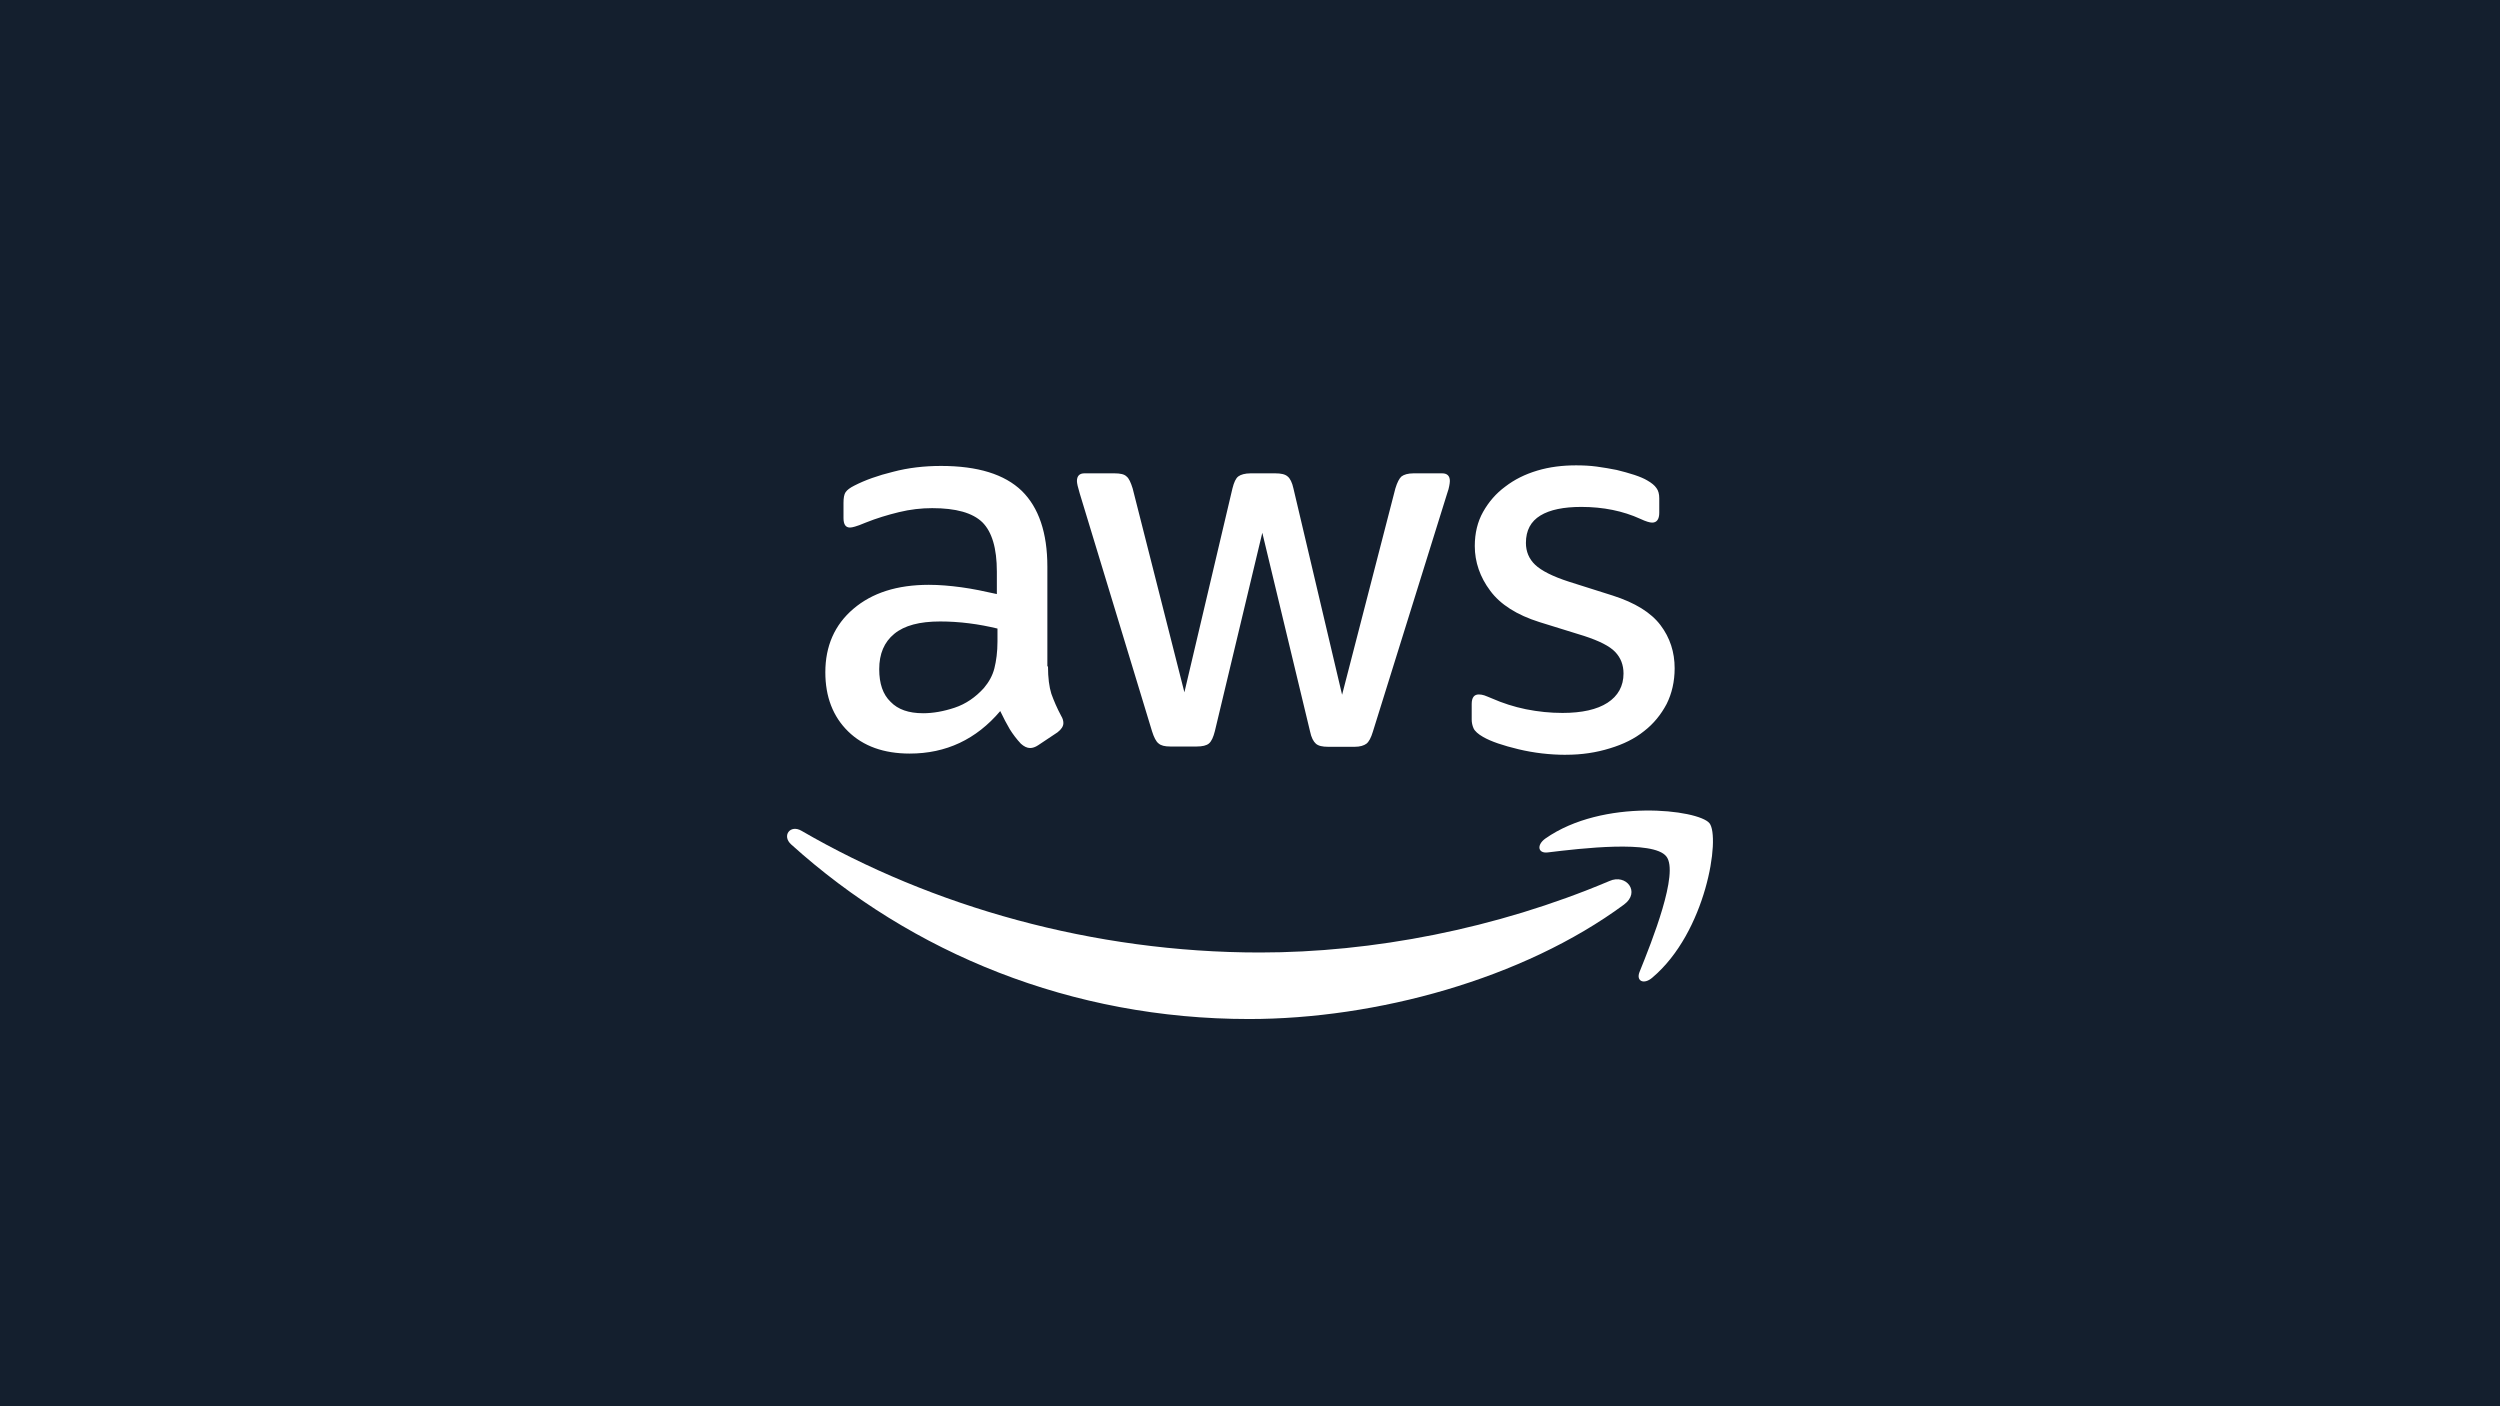 <?xml version="1.0" encoding="UTF-8"?>
<svg id="Layer_2" data-name="Layer 2" xmlns="http://www.w3.org/2000/svg" viewBox="0 0 1280 720">
  <defs>
    <style>
      .cls-1 {
        fill: #141f2e;
      }

      .cls-2, .cls-3 {
        fill: #fff;
      }

      .cls-3 {
        fill-rule: evenodd;
      }
    </style>
  </defs>
  <g id="Layer_2-2" data-name="Layer 2">
    <g>
      <rect class="cls-1" width="1280" height="720"/>
      <g>
        <path class="cls-2" d="M536.57,341.21c0,5.83.63,10.56,1.73,14.03,1.26,3.47,2.84,7.25,5.05,11.35.79,1.26,1.1,2.52,1.1,3.63,0,1.58-.95,3.15-3,4.73l-9.93,6.62c-1.42.95-2.84,1.42-4.1,1.42-1.58,0-3.15-.79-4.73-2.21-2.21-2.36-4.1-4.89-5.68-7.41-1.58-2.68-3.15-5.68-4.89-9.3-12.3,14.51-27.75,21.76-46.35,21.76-13.24,0-23.81-3.78-31.53-11.35-7.73-7.57-11.67-17.66-11.67-30.27,0-13.4,4.73-24.28,14.35-32.48,9.62-8.2,22.39-12.3,38.63-12.3,5.36,0,10.88.47,16.71,1.26s11.82,2.05,18.13,3.47v-11.51c0-11.98-2.52-20.34-7.41-25.23-5.05-4.89-13.56-7.25-25.7-7.25-5.52,0-11.19.63-17.03,2.05s-11.51,3.15-17.03,5.36c-2.52,1.1-4.41,1.73-5.52,2.05-1.1.32-1.89.47-2.52.47-2.21,0-3.31-1.58-3.31-4.89v-7.73c0-2.52.32-4.41,1.1-5.52s2.21-2.21,4.41-3.31c5.52-2.84,12.14-5.2,19.87-7.09,7.73-2.05,15.92-3,24.6-3,18.76,0,32.48,4.26,41.31,12.77,8.67,8.51,13.09,21.44,13.09,38.79v51.08h.32ZM472.55,365.18c5.2,0,10.56-.95,16.24-2.84,5.68-1.89,10.72-5.36,14.98-10.09,2.52-3,4.41-6.31,5.36-10.09s1.58-8.36,1.58-13.72v-6.62c-4.57-1.1-9.46-2.05-14.51-2.68s-9.93-.95-14.82-.95c-10.56,0-18.29,2.05-23.49,6.31-5.2,4.26-7.73,10.25-7.73,18.13,0,7.41,1.89,12.93,5.83,16.71,3.78,3.94,9.3,5.83,16.55,5.83ZM599.16,382.21c-2.84,0-4.73-.47-5.99-1.58-1.26-.95-2.36-3.15-3.31-6.15l-37.05-121.88c-.95-3.15-1.42-5.2-1.42-6.31,0-2.52,1.26-3.94,3.78-3.94h15.45c3,0,5.05.47,6.15,1.58,1.26.95,2.21,3.15,3.15,6.15l26.49,104.38,24.6-104.38c.79-3.15,1.73-5.2,3-6.15,1.26-.95,3.47-1.58,6.31-1.58h12.61c3,0,5.05.47,6.31,1.58,1.26.95,2.36,3.15,3,6.15l24.91,105.64,27.28-105.64c.95-3.15,2.05-5.2,3.15-6.15,1.26-.95,3.31-1.58,6.15-1.58h14.66c2.52,0,3.94,1.26,3.94,3.94,0,.79-.16,1.58-.32,2.52-.16.95-.47,2.21-1.1,3.94l-38,121.88c-.95,3.15-2.05,5.2-3.31,6.15s-3.31,1.58-5.99,1.58h-13.56c-3,0-5.05-.47-6.31-1.58s-2.36-3.15-3-6.31l-24.44-101.69-24.28,101.54c-.79,3.15-1.73,5.2-3,6.31-1.26,1.1-3.47,1.58-6.31,1.58h-13.56ZM801.76,386.46c-8.2,0-16.4-.95-24.28-2.84-7.88-1.89-14.03-3.94-18.13-6.31-2.52-1.42-4.26-3-4.89-4.41-.63-1.42-.95-3-.95-4.41v-8.04c0-3.31,1.26-4.89,3.63-4.89.95,0,1.89.16,2.84.47.95.32,2.36.95,3.94,1.58,5.36,2.36,11.19,4.26,17.34,5.52,6.31,1.26,12.46,1.89,18.76,1.89,9.93,0,17.66-1.73,23.02-5.2,5.36-3.47,8.2-8.51,8.2-14.98,0-4.41-1.42-8.04-4.26-11.04-2.84-3-8.2-5.68-15.92-8.2l-22.86-7.09c-11.51-3.63-20.02-8.99-25.23-16.08-5.2-6.94-7.88-14.66-7.88-22.86,0-6.62,1.42-12.46,4.26-17.5,2.84-5.05,6.62-9.46,11.35-12.93,4.73-3.63,10.09-6.31,16.4-8.2,6.31-1.89,12.93-2.68,19.87-2.68,3.47,0,7.09.16,10.56.63,3.63.47,6.94,1.1,10.25,1.73,3.15.79,6.15,1.58,8.99,2.52,2.84.95,5.05,1.89,6.62,2.84,2.21,1.26,3.78,2.52,4.73,3.94.95,1.26,1.42,3,1.42,5.2v7.41c0,3.31-1.26,5.05-3.63,5.05-1.26,0-3.31-.63-5.99-1.89-8.99-4.1-19.08-6.15-30.27-6.15-8.99,0-16.08,1.42-20.97,4.41s-7.41,7.57-7.41,14.03c0,4.41,1.58,8.2,4.73,11.19,3.15,3,8.99,5.99,17.34,8.67l22.39,7.09c11.35,3.63,19.55,8.67,24.44,15.14,4.89,6.46,7.25,13.87,7.25,22.07,0,6.78-1.42,12.93-4.1,18.29-2.84,5.36-6.62,10.09-11.51,13.87-4.89,3.94-10.72,6.78-17.5,8.83-7.1,2.21-14.51,3.31-22.55,3.31Z"/>
        <g>
          <path class="cls-3" d="M831.56,463.09c-51.87,38.31-127.24,58.65-192.04,58.65-90.82,0-172.64-33.58-234.45-89.4-4.89-4.41-.47-10.41,5.36-6.94,66.85,38.79,149.31,62.28,234.61,62.28,57.55,0,120.77-11.98,178.95-36.58,8.67-3.94,16.08,5.68,7.57,11.98Z"/>
          <path class="cls-3" d="M853.16,438.49c-6.62-8.51-43.83-4.1-60.7-2.05-5.05.63-5.83-3.78-1.26-7.09,29.64-20.81,78.36-14.82,84.04-7.88,5.68,7.09-1.58,55.81-29.33,79.15-4.26,3.63-8.36,1.73-6.46-3,6.31-15.61,20.34-50.77,13.72-59.12Z"/>
        </g>
      </g>
    </g>
  </g>
</svg>